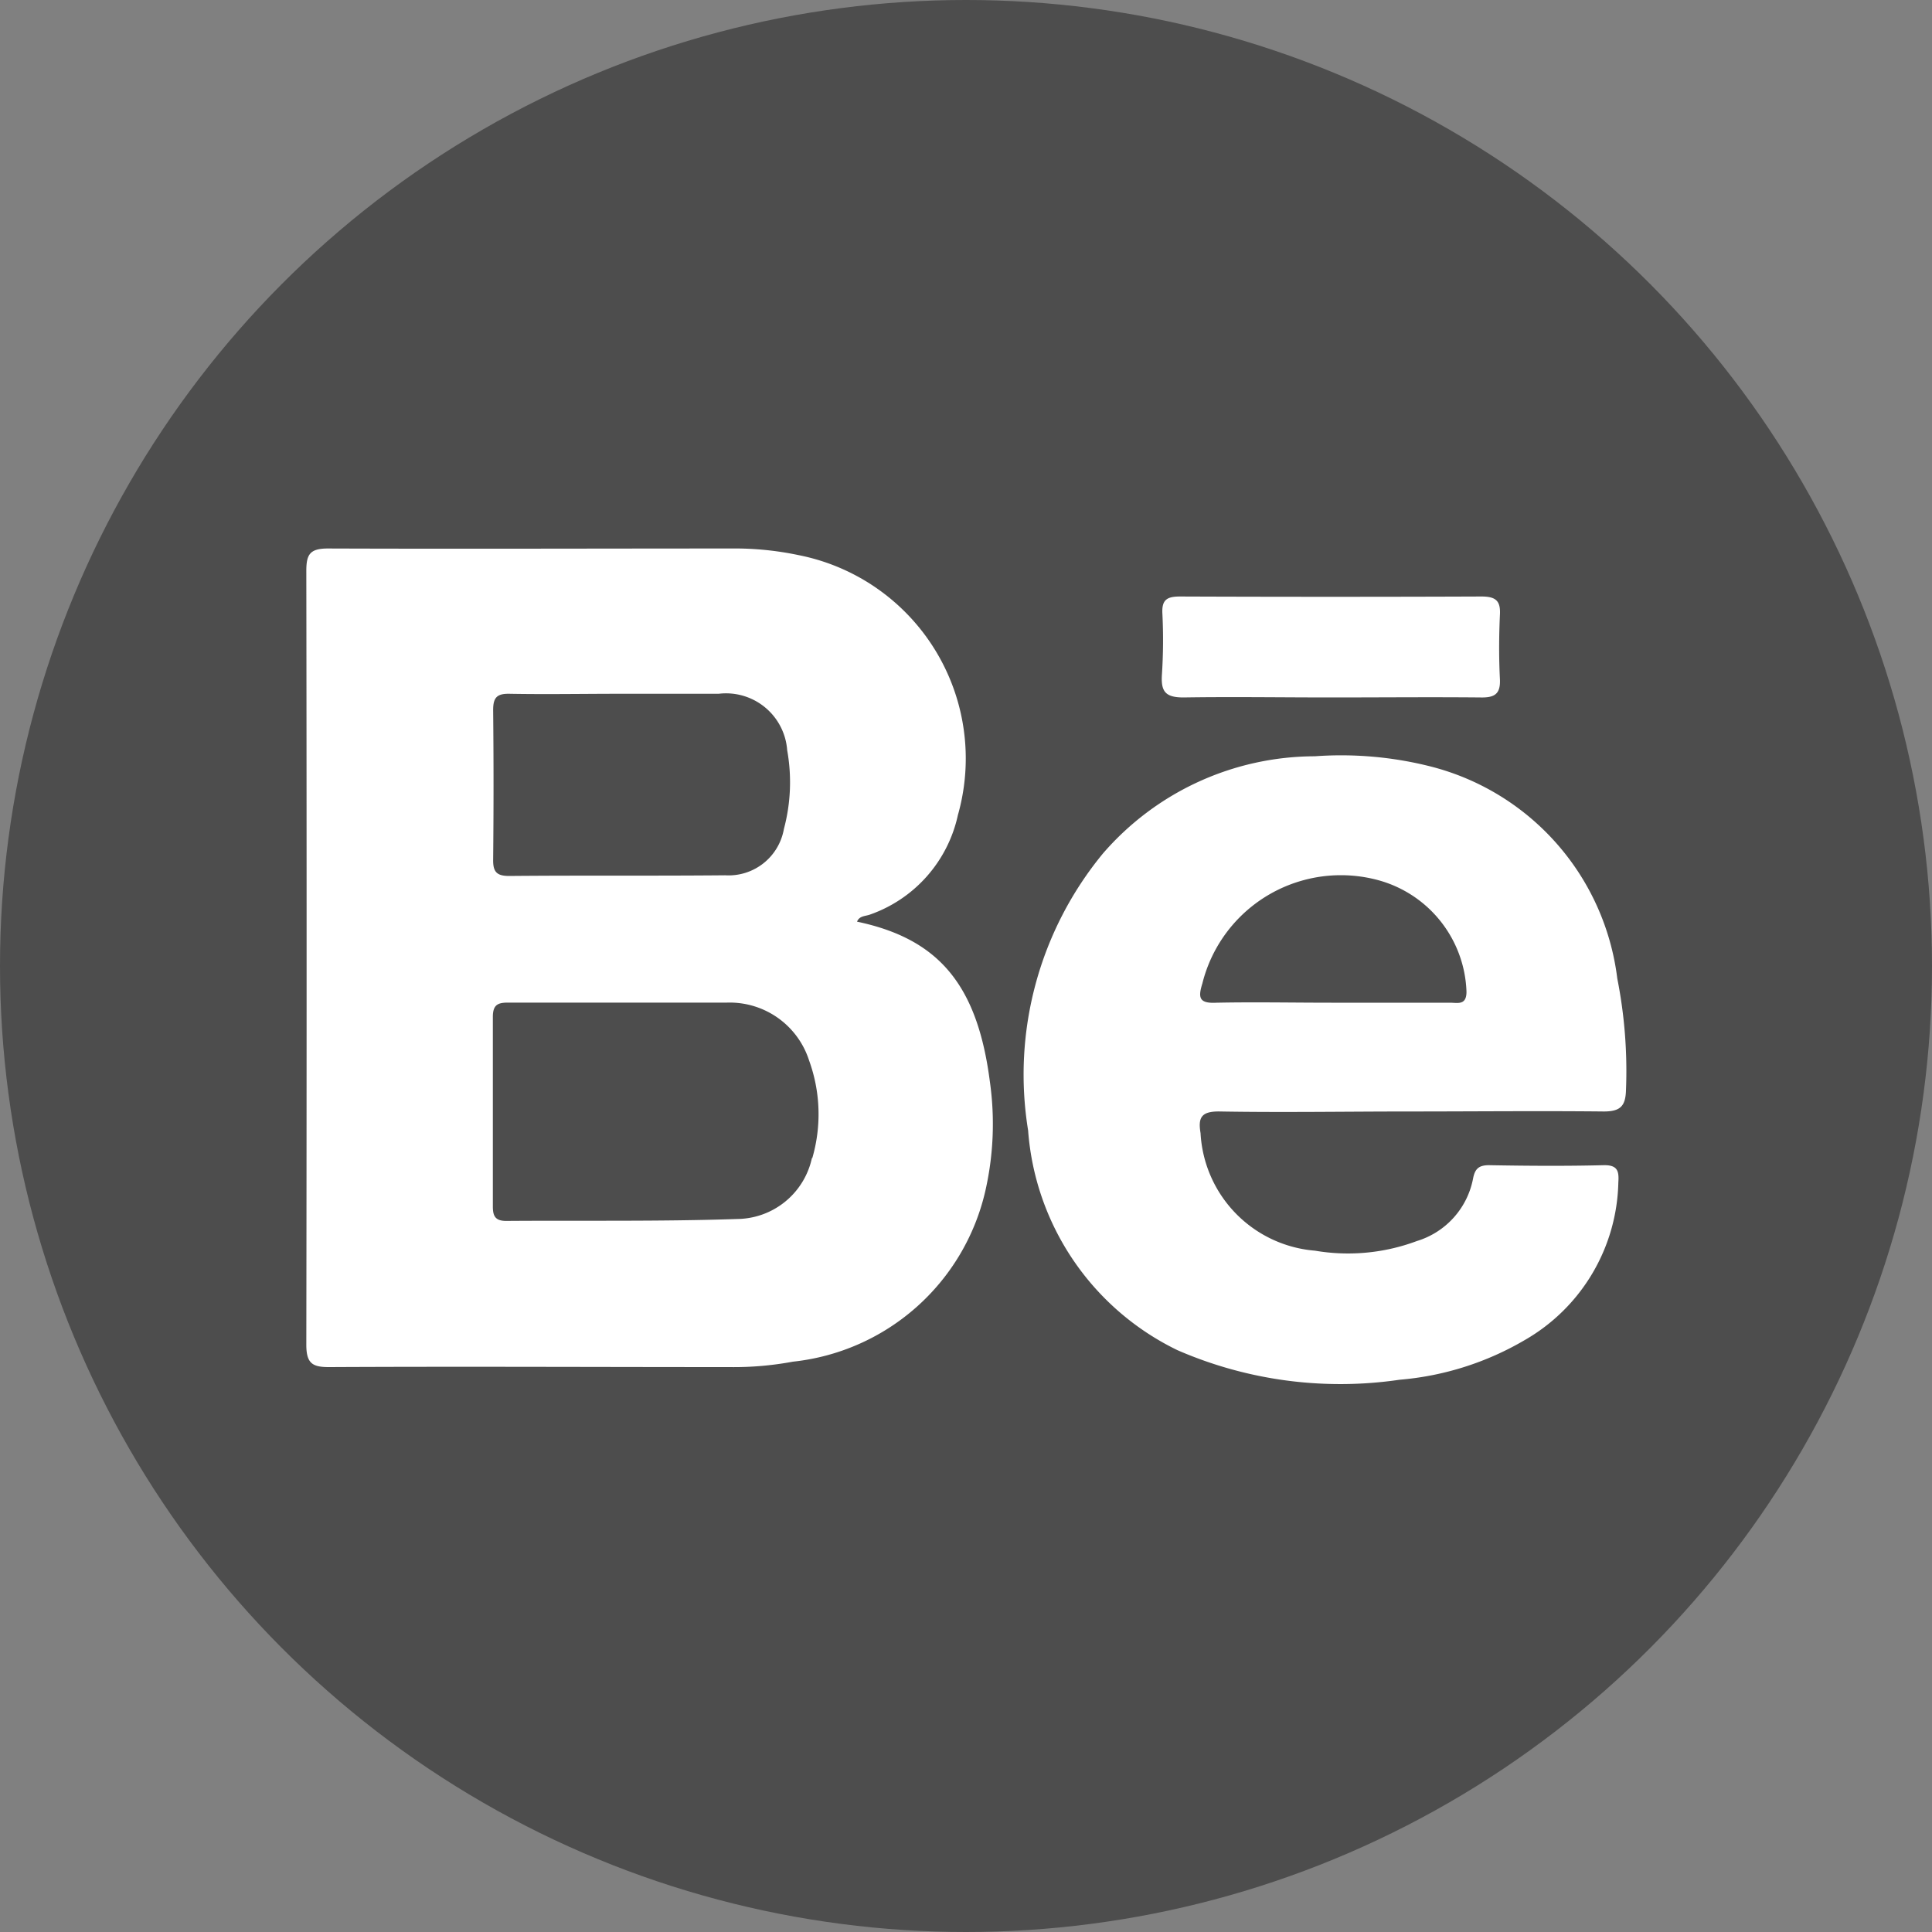 <svg xmlns="http://www.w3.org/2000/svg" width="20" height="20"><rect width="100%" height="100%" fill="#808080" stroke="none"/><g data-name="组 26" transform="translate(-1330.458 -104.047)"><circle data-name="椭圆 4" cx="10" cy="10" r="10" transform="translate(1330.458 104.047)" fill="#4d4d4d"/><g data-name="组 25" transform="translate(1333.625 109.72)" fill="#fff"><path data-name="路径 72" d="M8.866.679c-.008-.144.048-.177.182-.177q1.56.006 3.121 0c.151 0 .2.046.191.193-.01.22-.011.441 0 .66.008.155-.053.195-.2.192-.516-.005-1.033 0-1.549 0s-1.018-.008-1.527 0c-.185 0-.234-.06-.223-.234a5.488 5.488 0 0 0 .005-.634z"/><path data-name="路径 73" d="M9.463 5.833c.653.011 1.308 0 1.963 0s1.339-.007 2.009 0c.172 0 .225-.056.23-.219a4.925 4.925 0 0 0-.09-1.158 2.591 2.591 0 0 0-1.954-2.2 3.775 3.775 0 0 0-1.178-.1A2.908 2.908 0 0 0 8.25 3.163a3.6 3.6 0 0 0-.774 2.866 2.753 2.753 0 0 0 1.546 2.275 4.224 4.224 0 0 0 2.3.306 3.061 3.061 0 0 0 1.294-.41 1.929 1.929 0 0 0 .97-1.633c.008-.116-.007-.181-.152-.178-.395.01-.791.007-1.187 0-.106 0-.146.038-.165.139a.841.841 0 0 1-.581.646 2.035 2.035 0 0 1-1.055.1 1.291 1.291 0 0 1-1.185-1.217c-.027-.16.006-.228.202-.224zm-.182-1.33a1.478 1.478 0 0 1 1.825-1.063 1.24 1.24 0 0 1 .908 1.154c0 .143-.093.113-.17.113h-1.23c-.395 0-.791-.008-1.185 0-.184.01-.196-.051-.148-.203z"/><path data-name="路径 74" d="M7.08 5.523c-.129-1-.528-1.477-1.375-1.655.024-.061.086-.056.133-.073a1.408 1.408 0 0 0 .911-1.03A2.146 2.146 0 0 0 5.102.074a3.2 3.2 0 0 0-.7-.069C3.01.005 1.618.01.227.005.039.005.004.068.004.238q.006 4.005 0 8.01c0 .2.069.233.248.231 1.377-.007 2.754 0 4.13 0a3.337 3.337 0 0 0 .659-.056 2.293 2.293 0 0 0 1.99-1.758 3.12 3.12 0 0 0 .049-1.142zM1.938 1.678c0-.129.038-.171.167-.169.38.007.761 0 1.141 0h1.026a.635.635 0 0 1 .71.585 1.869 1.869 0 0 1-.034.814.581.581 0 0 1-.608.48c-.745.007-1.49 0-2.235.007-.129 0-.169-.041-.167-.17q.008-.771 0-1.547zm3.3 4.637a.8.8 0 0 1-.773.631c-.8.027-1.595.014-2.392.02-.114 0-.139-.052-.138-.154v-1.96c0-.131.06-.147.166-.146H4.357a.863.863 0 0 1 .852.6 1.627 1.627 0 0 1 .033 1.009z"/></g></g></svg>